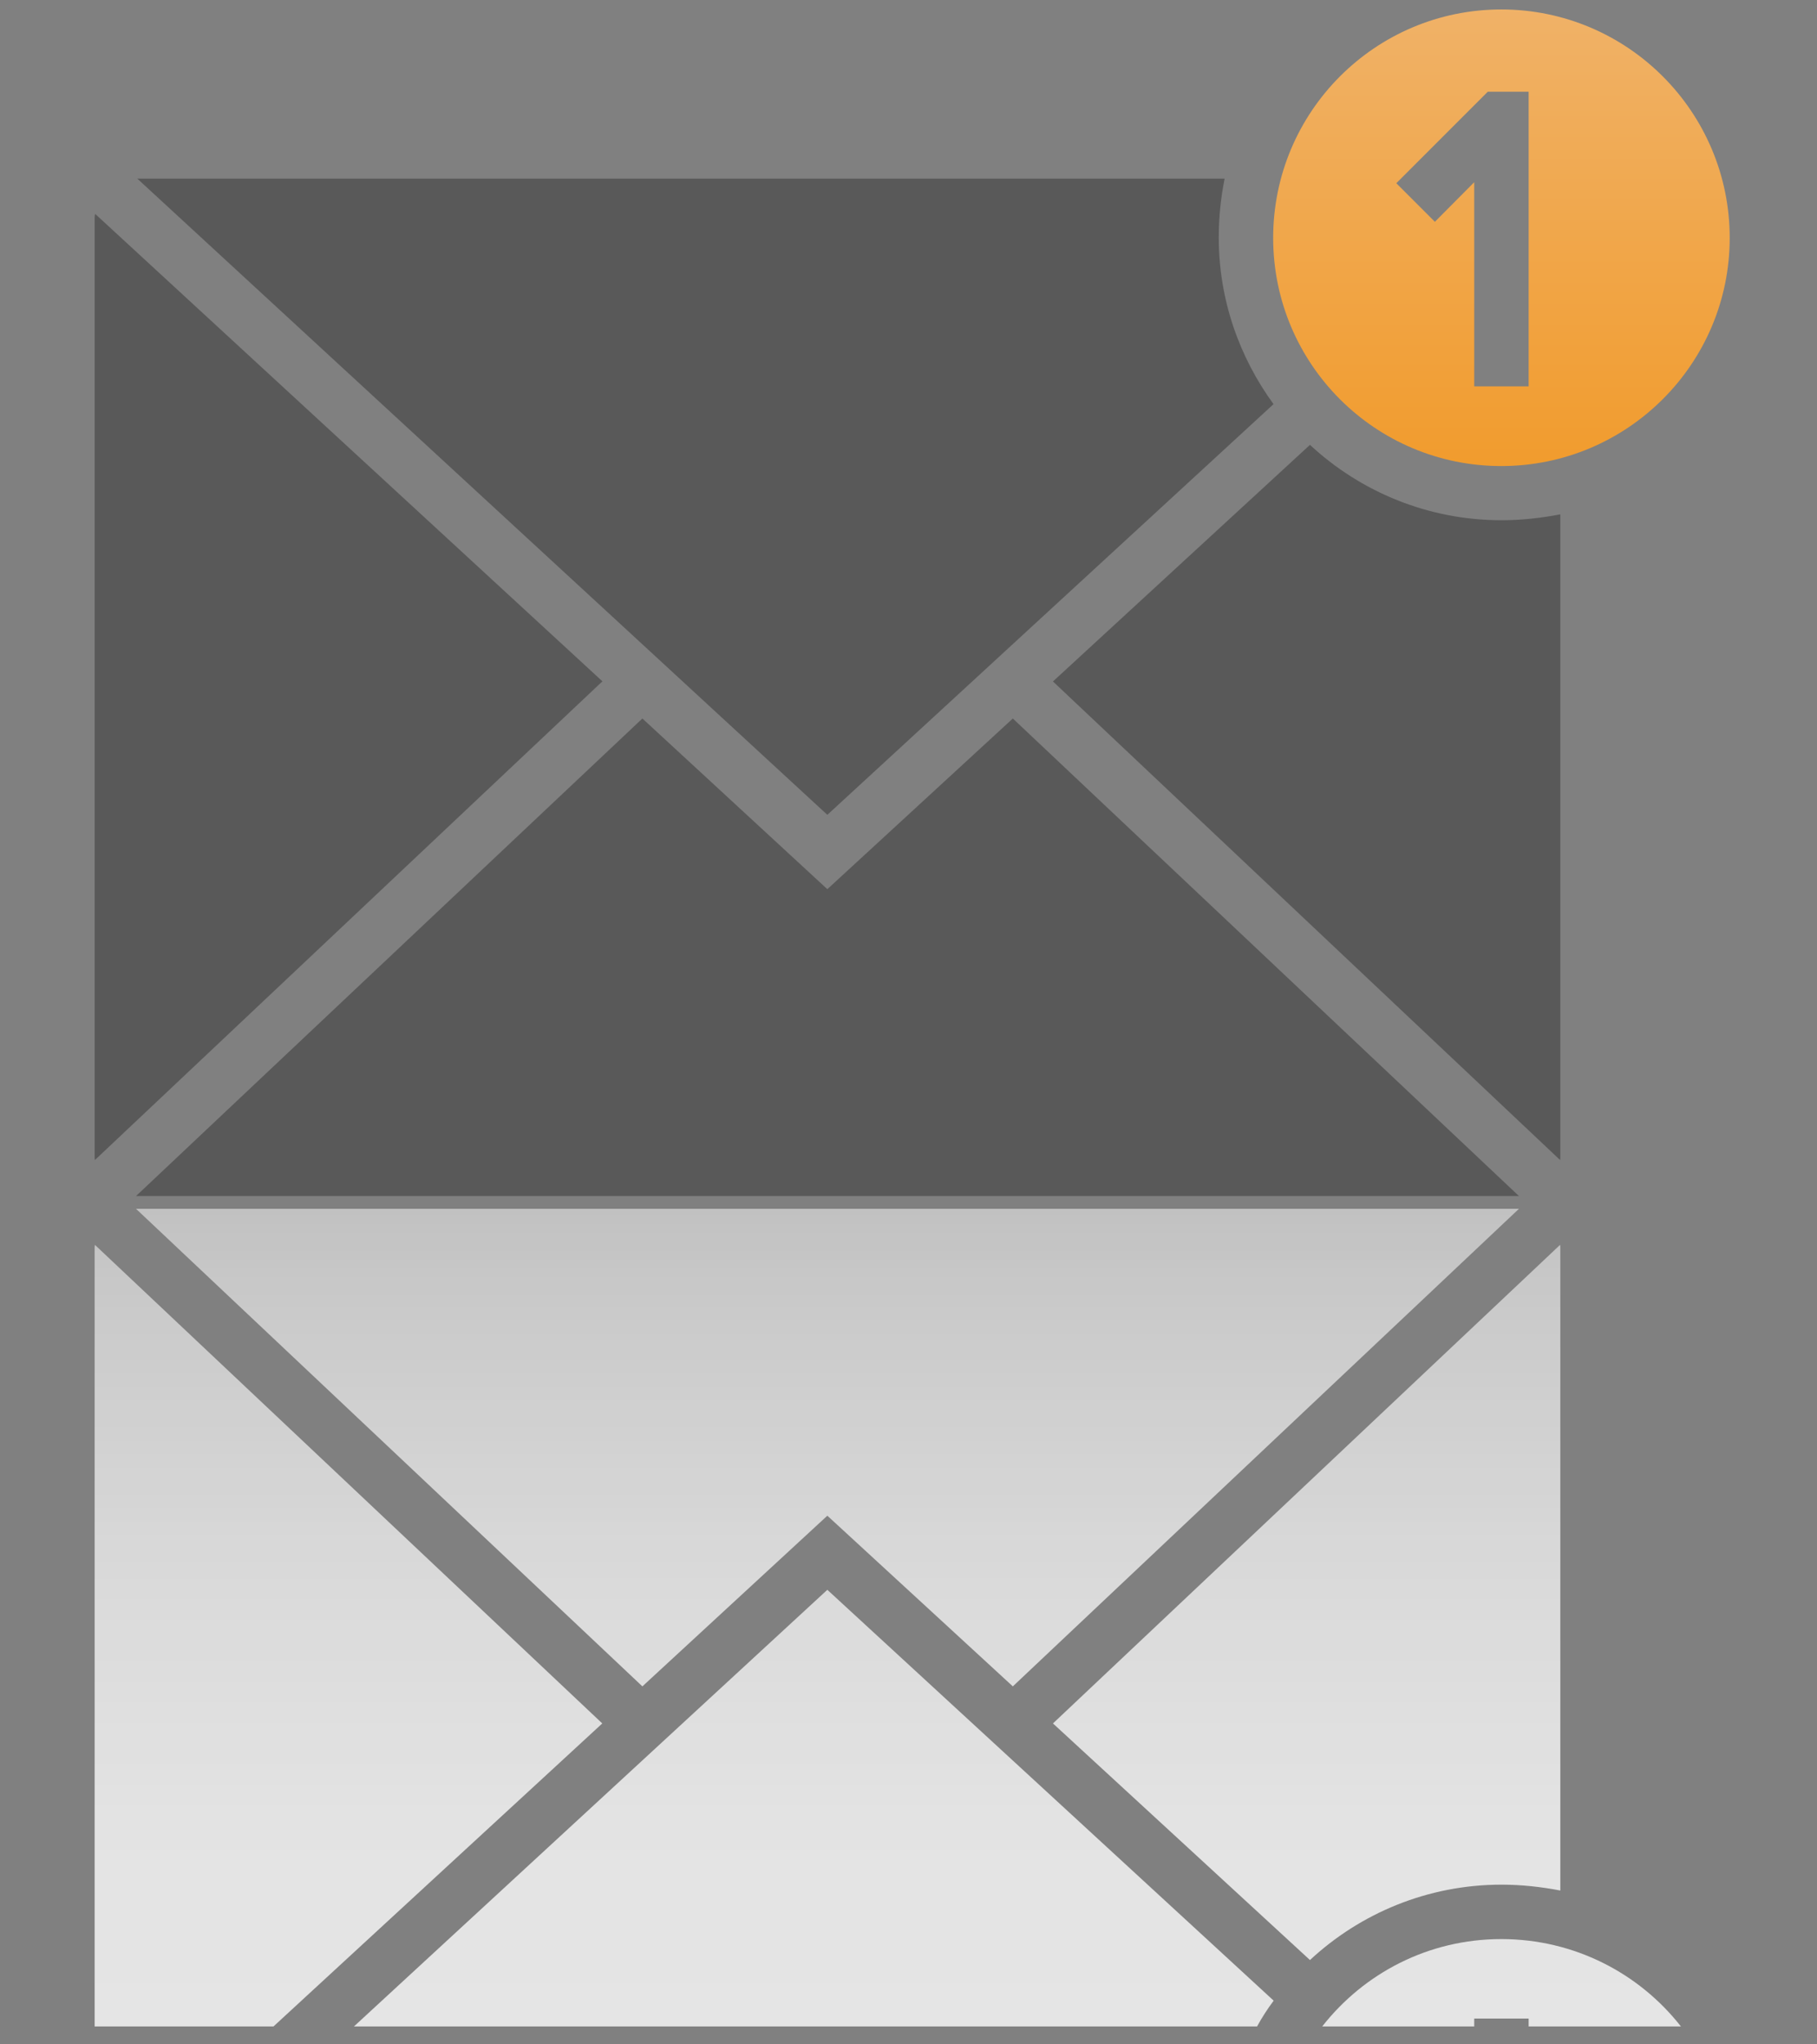 <svg width="96" height="108" viewBox="0 0 96 108" fill="none" xmlns="http://www.w3.org/2000/svg">
<rect x="0" y="0" width="96" height="108" fill="#808080" stroke="none"/>
<path d="M79.32 0.5C72.666 0.5 67.267 5.899 67.267 12.567C67.267 19.235 72.666 24.621 79.32 24.621C85.975 24.621 91.388 19.222 91.388 12.567C91.388 5.913 85.989 0.5 79.32 0.5ZM80.765 20.41H77.89V9.625L75.811 11.717L73.773 9.679L78.605 4.846H80.765V20.423V20.41Z" fill="url(#paint0_linear_1231_11755)"/>
<path d="M31.821 36L5.014 61.282C5.014 61.282 5 61.201 5 61.147V11.488C5 11.42 5.014 11.353 5.027 11.299L31.821 35.987V36Z" fill="#595959"/>
<path d="M80.252 63.185H7.187L33.94 37.957L43.712 46.974L53.512 37.957L80.252 63.185Z" fill="#595959"/>
<path d="M67.28 21.355L43.712 43.046L7.254 9.436H64.702C64.5 10.448 64.392 11.474 64.392 12.54C64.392 15.82 65.471 18.858 67.28 21.341V21.355Z" fill="#595959"/>
<path d="M82.439 27.172V61.147C82.439 61.147 82.439 61.228 82.426 61.282L55.632 36L69.211 23.501C71.87 25.971 75.434 27.483 79.335 27.483C80.401 27.483 81.454 27.361 82.439 27.172Z" fill="#595959"/>
<g opacity="0.8">
<path d="M88.81 107.054C86.61 104.247 83.181 102.438 79.321 102.438C75.46 102.438 72.059 104.247 69.858 107.054H77.89V106.636H80.765V107.054H88.81Z" fill="url(#paint1_linear_1231_11755)"/>
<path d="M31.821 91.046L14.449 107.054H5V65.885C5 65.885 5.014 65.804 5.014 65.763L31.821 91.046Z" fill="url(#paint2_linear_1231_11755)"/>
<path d="M80.252 63.86H7.187L33.94 89.088L43.712 80.072L53.512 89.088L80.252 63.86Z" fill="url(#paint3_linear_1231_11755)"/>
<path d="M67.293 105.691C66.97 106.123 66.673 106.582 66.416 107.054H18.7L43.712 83.986L67.293 105.691Z" fill="url(#paint4_linear_1231_11755)"/>
<path d="M82.439 99.873V65.898C82.439 65.898 82.439 65.817 82.426 65.763L55.632 91.046L69.211 103.545C71.87 101.075 75.434 99.563 79.335 99.563C80.401 99.563 81.454 99.684 82.439 99.873Z" fill="url(#paint5_linear_1231_11755)"/>
</g>
<defs>
<linearGradient id="paint0_linear_1231_11755" x1="79.334" y1="-9.759" x2="79.334" y2="35.244" gradientUnits="userSpaceOnUse">
<stop stop-color="#EFBB80"/>
<stop offset="1" stop-color="#F29214"/>
</linearGradient>
<linearGradient id="paint1_linear_1231_11755" x1="79.334" y1="110.132" x2="79.334" y2="0.972" gradientUnits="userSpaceOnUse">
<stop stop-color="white"/>
<stop offset="0.13" stop-color="#FBFBFB"/>
<stop offset="0.25" stop-color="#EFEFEF"/>
<stop offset="0.38" stop-color="#DBDBDB"/>
<stop offset="0.5" stop-color="#BFBFBF"/>
<stop offset="0.63" stop-color="#9A9A9A"/>
<stop offset="0.75" stop-color="#6E6E6E"/>
<stop offset="0.88" stop-color="#3B3B3B"/>
<stop offset="1"/>
</linearGradient>
<linearGradient id="paint2_linear_1231_11755" x1="18.404" y1="110.132" x2="18.404" y2="0.972" gradientUnits="userSpaceOnUse">
<stop stop-color="white"/>
<stop offset="0.13" stop-color="#FBFBFB"/>
<stop offset="0.25" stop-color="#EFEFEF"/>
<stop offset="0.38" stop-color="#DBDBDB"/>
<stop offset="0.5" stop-color="#BFBFBF"/>
<stop offset="0.63" stop-color="#9A9A9A"/>
<stop offset="0.75" stop-color="#6E6E6E"/>
<stop offset="0.88" stop-color="#3B3B3B"/>
<stop offset="1"/>
</linearGradient>
<linearGradient id="paint3_linear_1231_11755" x1="43.726" y1="110.132" x2="43.726" y2="0.972" gradientUnits="userSpaceOnUse">
<stop stop-color="white"/>
<stop offset="0.13" stop-color="#FBFBFB"/>
<stop offset="0.25" stop-color="#EFEFEF"/>
<stop offset="0.38" stop-color="#DBDBDB"/>
<stop offset="0.5" stop-color="#BFBFBF"/>
<stop offset="0.63" stop-color="#9A9A9A"/>
<stop offset="0.75" stop-color="#6E6E6E"/>
<stop offset="0.88" stop-color="#3B3B3B"/>
<stop offset="1"/>
</linearGradient>
<linearGradient id="paint4_linear_1231_11755" x1="42.997" y1="110.132" x2="42.997" y2="0.972" gradientUnits="userSpaceOnUse">
<stop stop-color="white"/>
<stop offset="0.13" stop-color="#FBFBFB"/>
<stop offset="0.25" stop-color="#EFEFEF"/>
<stop offset="0.38" stop-color="#DBDBDB"/>
<stop offset="0.5" stop-color="#BFBFBF"/>
<stop offset="0.63" stop-color="#9A9A9A"/>
<stop offset="0.75" stop-color="#6E6E6E"/>
<stop offset="0.88" stop-color="#3B3B3B"/>
<stop offset="1"/>
</linearGradient>
<linearGradient id="paint5_linear_1231_11755" x1="69.022" y1="110.132" x2="69.022" y2="0.972" gradientUnits="userSpaceOnUse">
<stop stop-color="white"/>
<stop offset="0.13" stop-color="#FBFBFB"/>
<stop offset="0.25" stop-color="#EFEFEF"/>
<stop offset="0.38" stop-color="#DBDBDB"/>
<stop offset="0.5" stop-color="#BFBFBF"/>
<stop offset="0.63" stop-color="#9A9A9A"/>
<stop offset="0.75" stop-color="#6E6E6E"/>
<stop offset="0.88" stop-color="#3B3B3B"/>
<stop offset="1"/>
</linearGradient>
</defs>
</svg>
